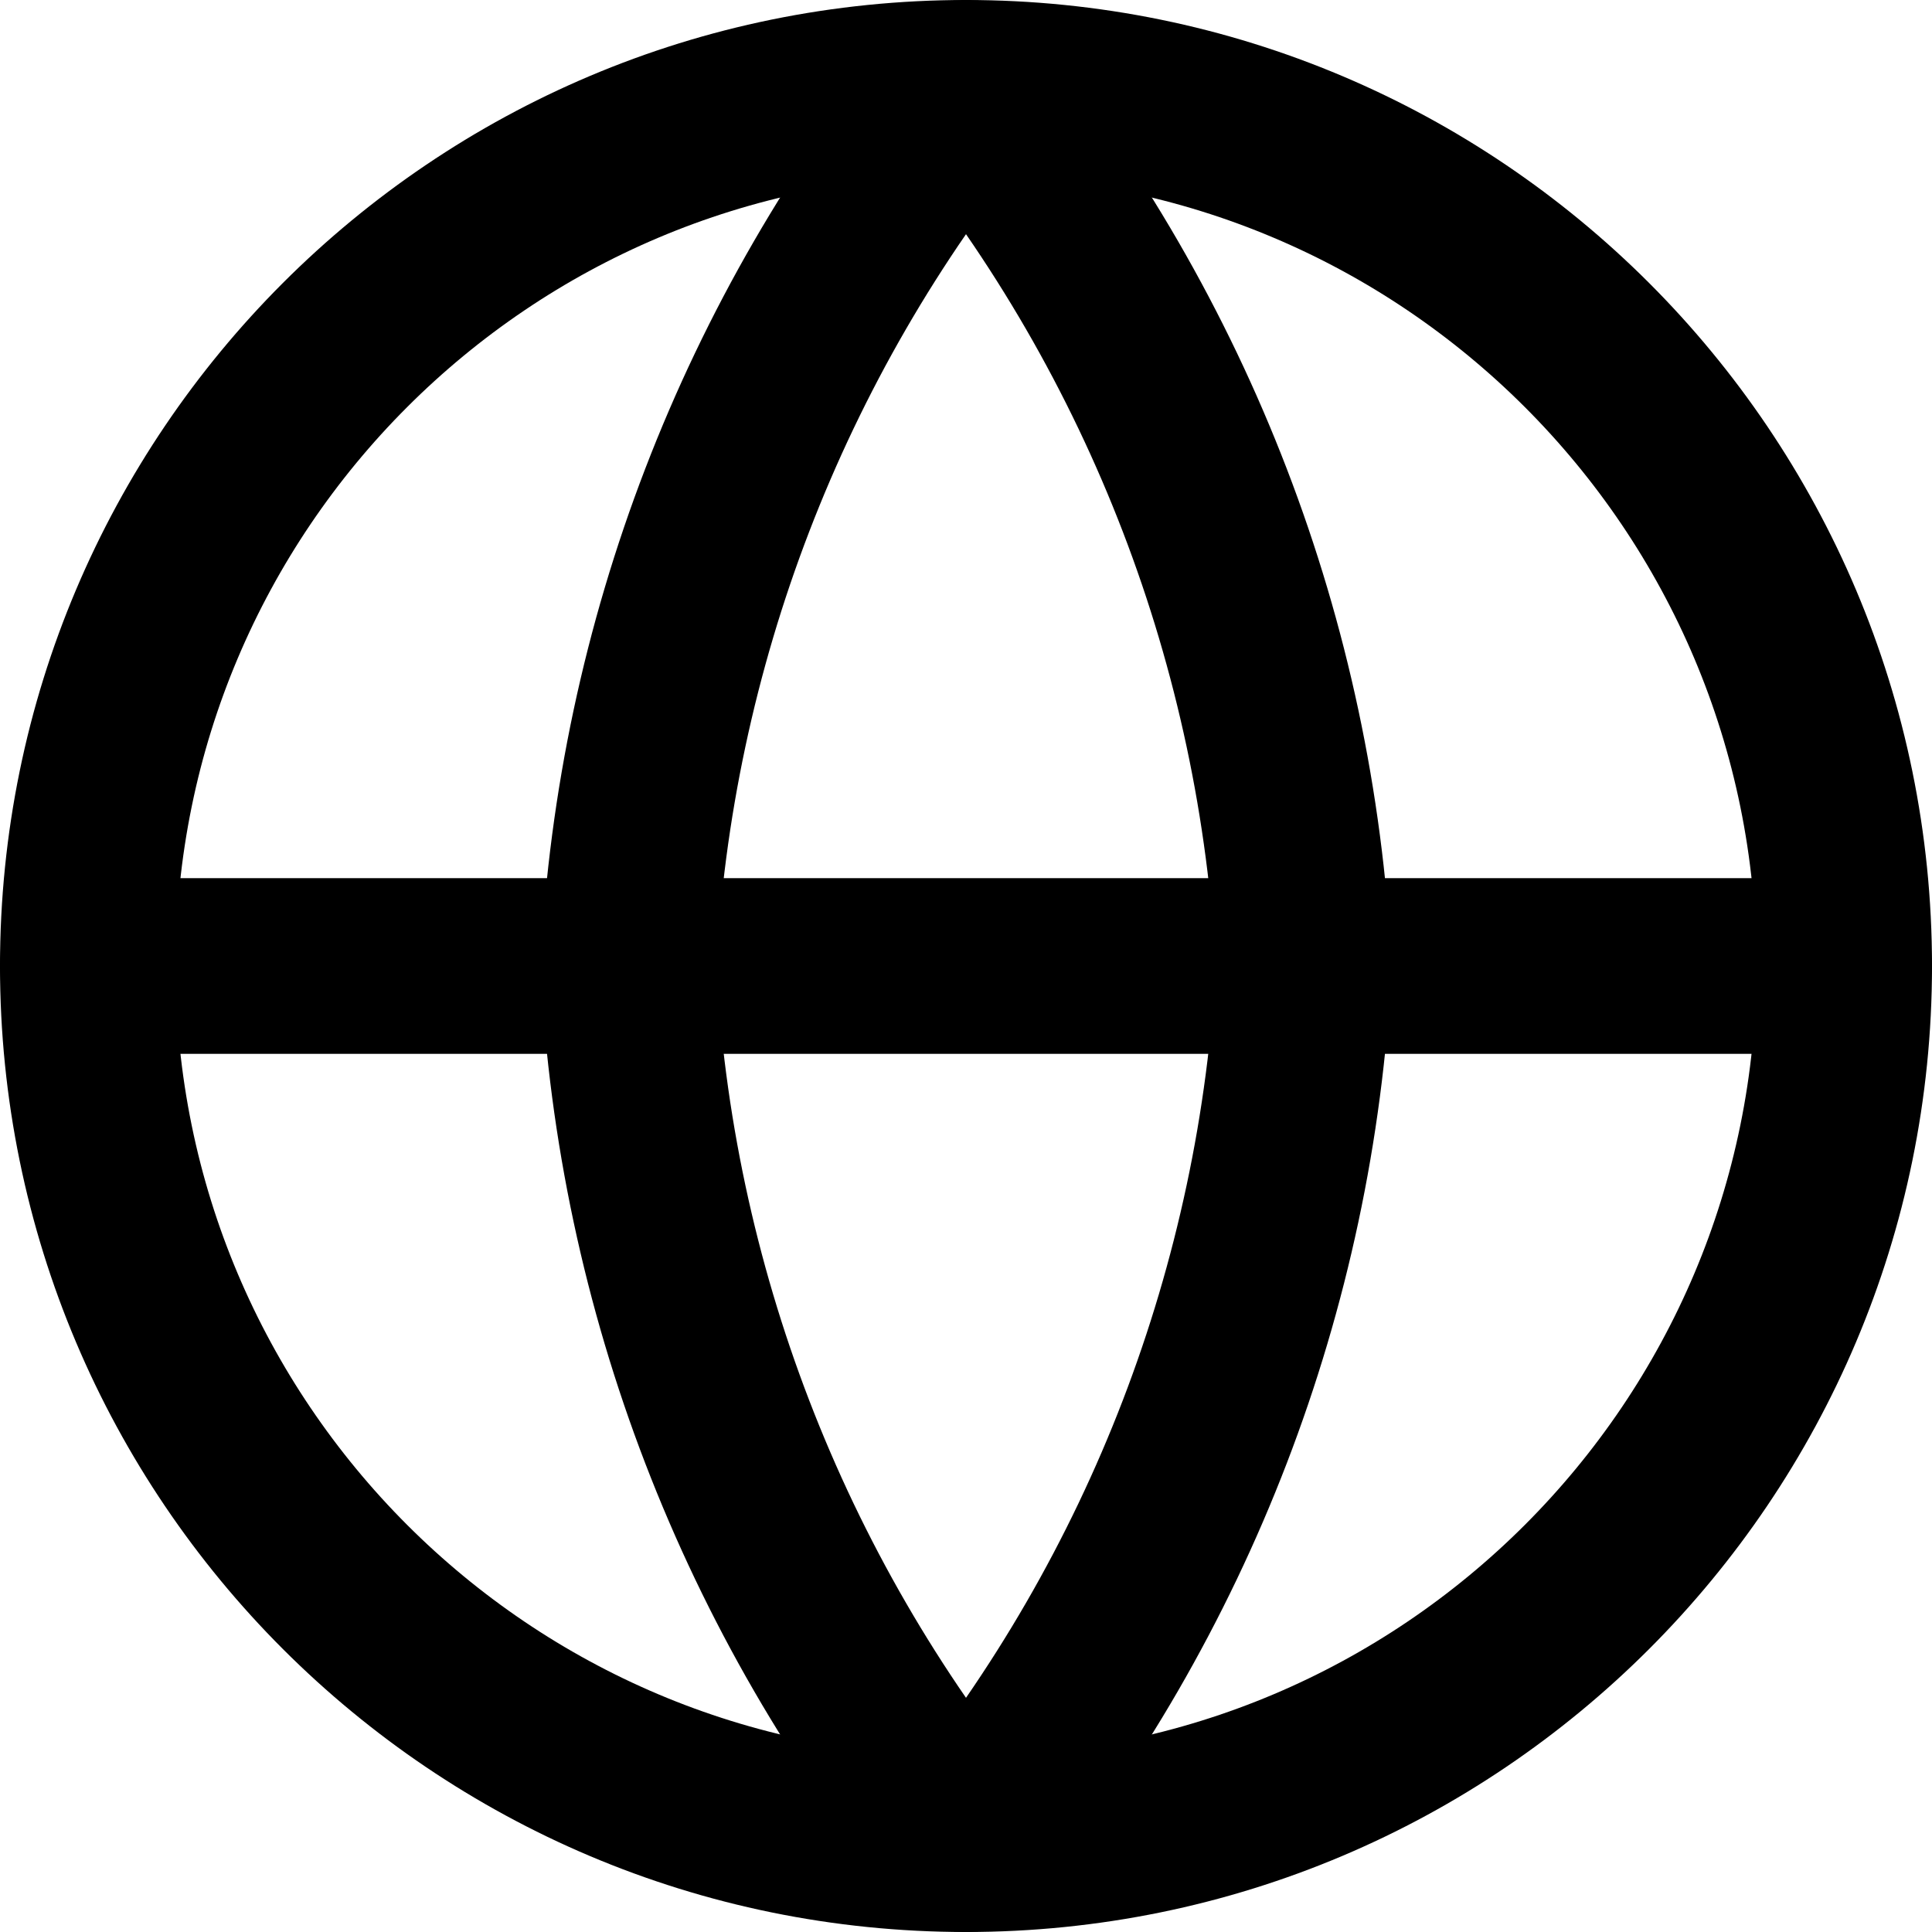 <?xml version="1.0" encoding="UTF-8"?><svg version="1.1" width="22px" height="22px" viewBox="0 0 22.0 22.0" xmlns="http://www.w3.org/2000/svg" xmlns:xlink="http://www.w3.org/1999/xlink"><g transform="translate(1.0 1.0)"><path d="M10,20 C15.523,20 20,15.523 20,10 C20,4.477 15.523,0 10,0 C4.477,0 0,4.477 0,10 C0,15.523 4.477,20 10,20 Z" stroke="#000000" stroke-width="2" fill="none" stroke-linecap="round" stroke-linejoin="round"></path><g transform="translate(0.0 9.231)"><path d="M0,0.769 L20,0.769" stroke="#000000" stroke-width="2" fill="none" stroke-linecap="round" stroke-linejoin="round"></path></g><g transform="translate(6.154 0.0)"><path d="M7.692,10 C7.503,13.657 6.156,17.159 3.846,20 C1.536,17.159 0.189,13.657 0,10 C0.189,6.343 1.536,2.841 3.846,0 C6.156,2.841 7.503,6.343 7.692,10 L7.692,10 Z" stroke="#000000" stroke-width="2" fill="none" stroke-linecap="round" stroke-linejoin="round"></path></g></g></svg>